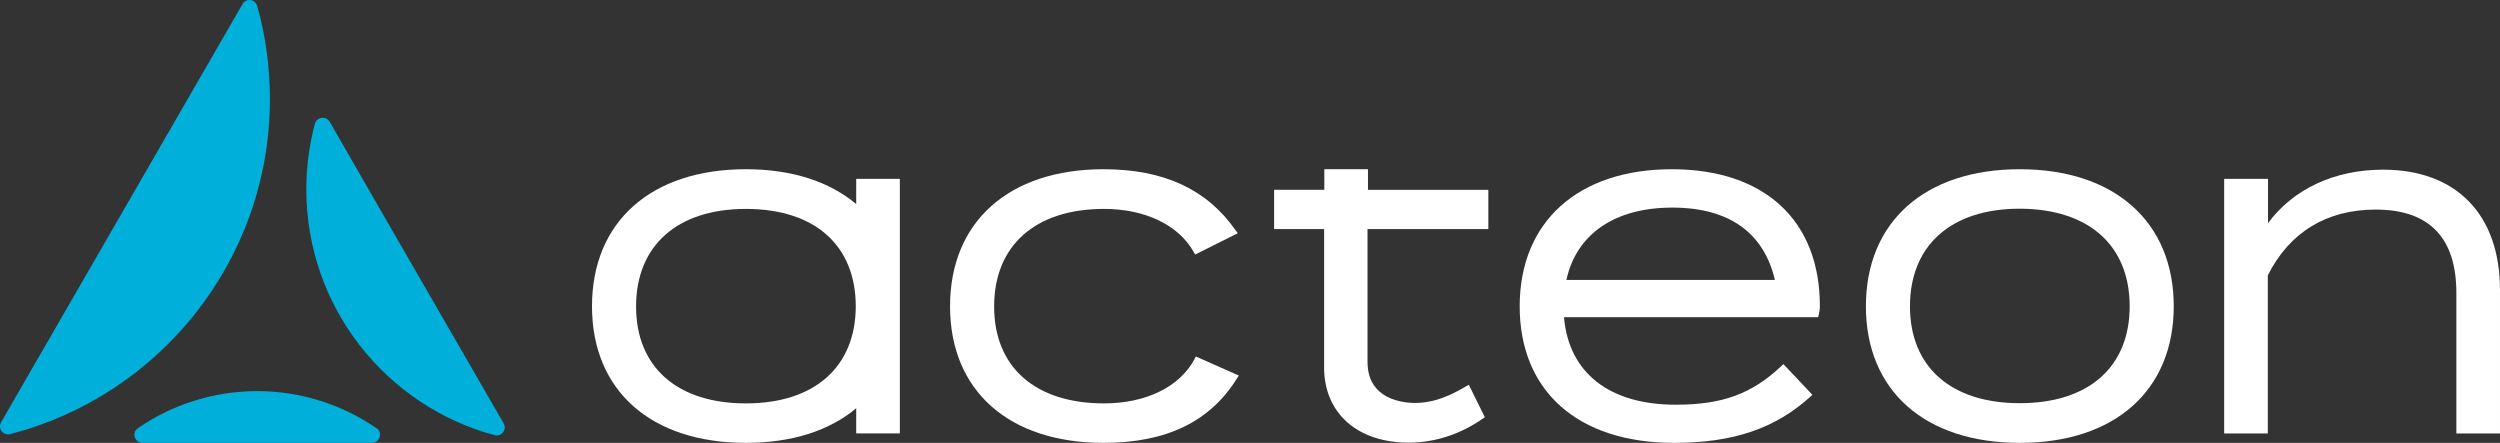 <?xml version="1.0" encoding="UTF-8"?><svg id="Calque_2" xmlns="http://www.w3.org/2000/svg" viewBox="0 0 1140.2 201.98"><rect x="0" y="0" width="1140.2" height="201.98" fill="#333333" stroke="none"/><defs><style>.cls-1{fill:#00b0db;}.cls-2{fill:#fff;}</style></defs><g id="Logo"><path class="cls-1" d="m123.1,45.18c0-14.7-2-29-5.8-42.5-.9-3.1-5.1-3.7-6.7-.8l-55.6,96.3L.5,192.58c-1.6,2.8.9,6.2,4.1,5.4,68.1-17.5,118.5-79.3,118.5-152.8Z"/><path class="cls-1" d="m62.9,195.28c-3,2-1.5,6.7,2.1,6.7h104.6c3.6,0,5.1-4.7,2.1-6.7-15.5-10.6-34.2-16.9-54.4-16.9s-39,6.3-54.4,16.9Z"/><path class="cls-1" d="m150.4,55.58c-1.7-2.9-5.9-2.3-6.8.9-2.5,9.5-3.9,19.5-3.9,29.8,0,53.7,36.4,98.9,85.9,112.2,3.2.8,5.7-2.6,4.1-5.4l-54.8-94.9-24.5-42.6Z"/><path class="cls-2" d="m545.4,162.58l-.6,1.2c-6.8,12.7-22.2,20.2-41.3,20.2-31.3,0-50.1-16.5-50.1-44.2s18.7-44.5,50.1-44.5c18.7,0,34,7.3,40.9,19.6l.7,1.2,19.4-9.7-1-1.4c-13.1-18.7-32.8-27.8-60.2-27.8-43.2,0-70,24-70,62.5s26.8,62.3,70,62.3c28.6,0,48.5-9.6,60.8-29.3l.9-1.4-19.6-8.7Z"/><path class="cls-2" d="m623.7,86.58h55.1v17.9h-55.1v60.6c0,17.3,16.5,18.7,21.6,18.7,9.1,0,16.5-3.6,23.2-7.5l1.4-.8,7.3,14.8-1,.7c-10.2,7.1-21.8,10.9-33.7,10.9-23.5,0-38.6-13.5-38.6-34.3v-63.1h-22.8v-17.9h22.9v-9.4h19.9v9.4h-.2Z"/><path class="cls-2" d="m762.5,77.18c-42.8,0-69.4,24-69.4,62.5s26.3,62.3,70.4,62.3c26.9,0,46-6.5,62-20.9l1.1-1-13.2-14-1.1,1c-13.4,12.6-26.9,17.5-48,17.5-30.3,0-48.8-14.5-51-39.9h115.9l.3-1.1c.2-1,.5-2.1.5-4.1,0-39-25.3-62.3-67.5-62.3Zm-48.1,50.5c4.6-21,22.1-33,48.3-33s41.8,11.7,46.8,33h-95.1Z"/><path class="cls-2" d="m921.2,77.18c-43.3,0-70.2,24-70.2,62.5s26.9,62.3,70.2,62.3,70.2-23.9,70.2-62.3-26.9-62.5-70.2-62.5Zm50.1,62.5c0,27.7-18.7,44.2-50.1,44.2s-50.1-16.5-50.1-44.2,18.7-44.5,50.1-44.5c31.4.1,50.1,16.7,50.1,44.5Z"/><path class="cls-2" d="m1086.9,77.38c-22.1,0-41,8.8-52.5,24.4v-20.2h-20v116.1h19.9v-72.1c9.9-19.7,26.9-30,49.2-30,24.4,0,36.8,12.8,36.8,38v64.1h19.9v-65.4c0-34.4-19.9-54.9-53.3-54.9Z"/><path class="cls-2" d="m390.5,81.58v11.5h0c-12.1-10.2-29.2-15.9-50.3-15.9-43.3,0-70.2,24-70.2,62.5s26.9,62.3,70.2,62.3c21,0,38.2-5.6,50.3-15.8h0v11.5h19.9v-116.1h-19.9Zm-50.3,102.4c-31.3,0-50.1-16.5-50.1-44.2s18.7-44.5,50.1-44.5,50.1,16.6,50.1,44.5c-.1,27.6-18.8,44.2-50.1,44.2Z"/></g></svg>
